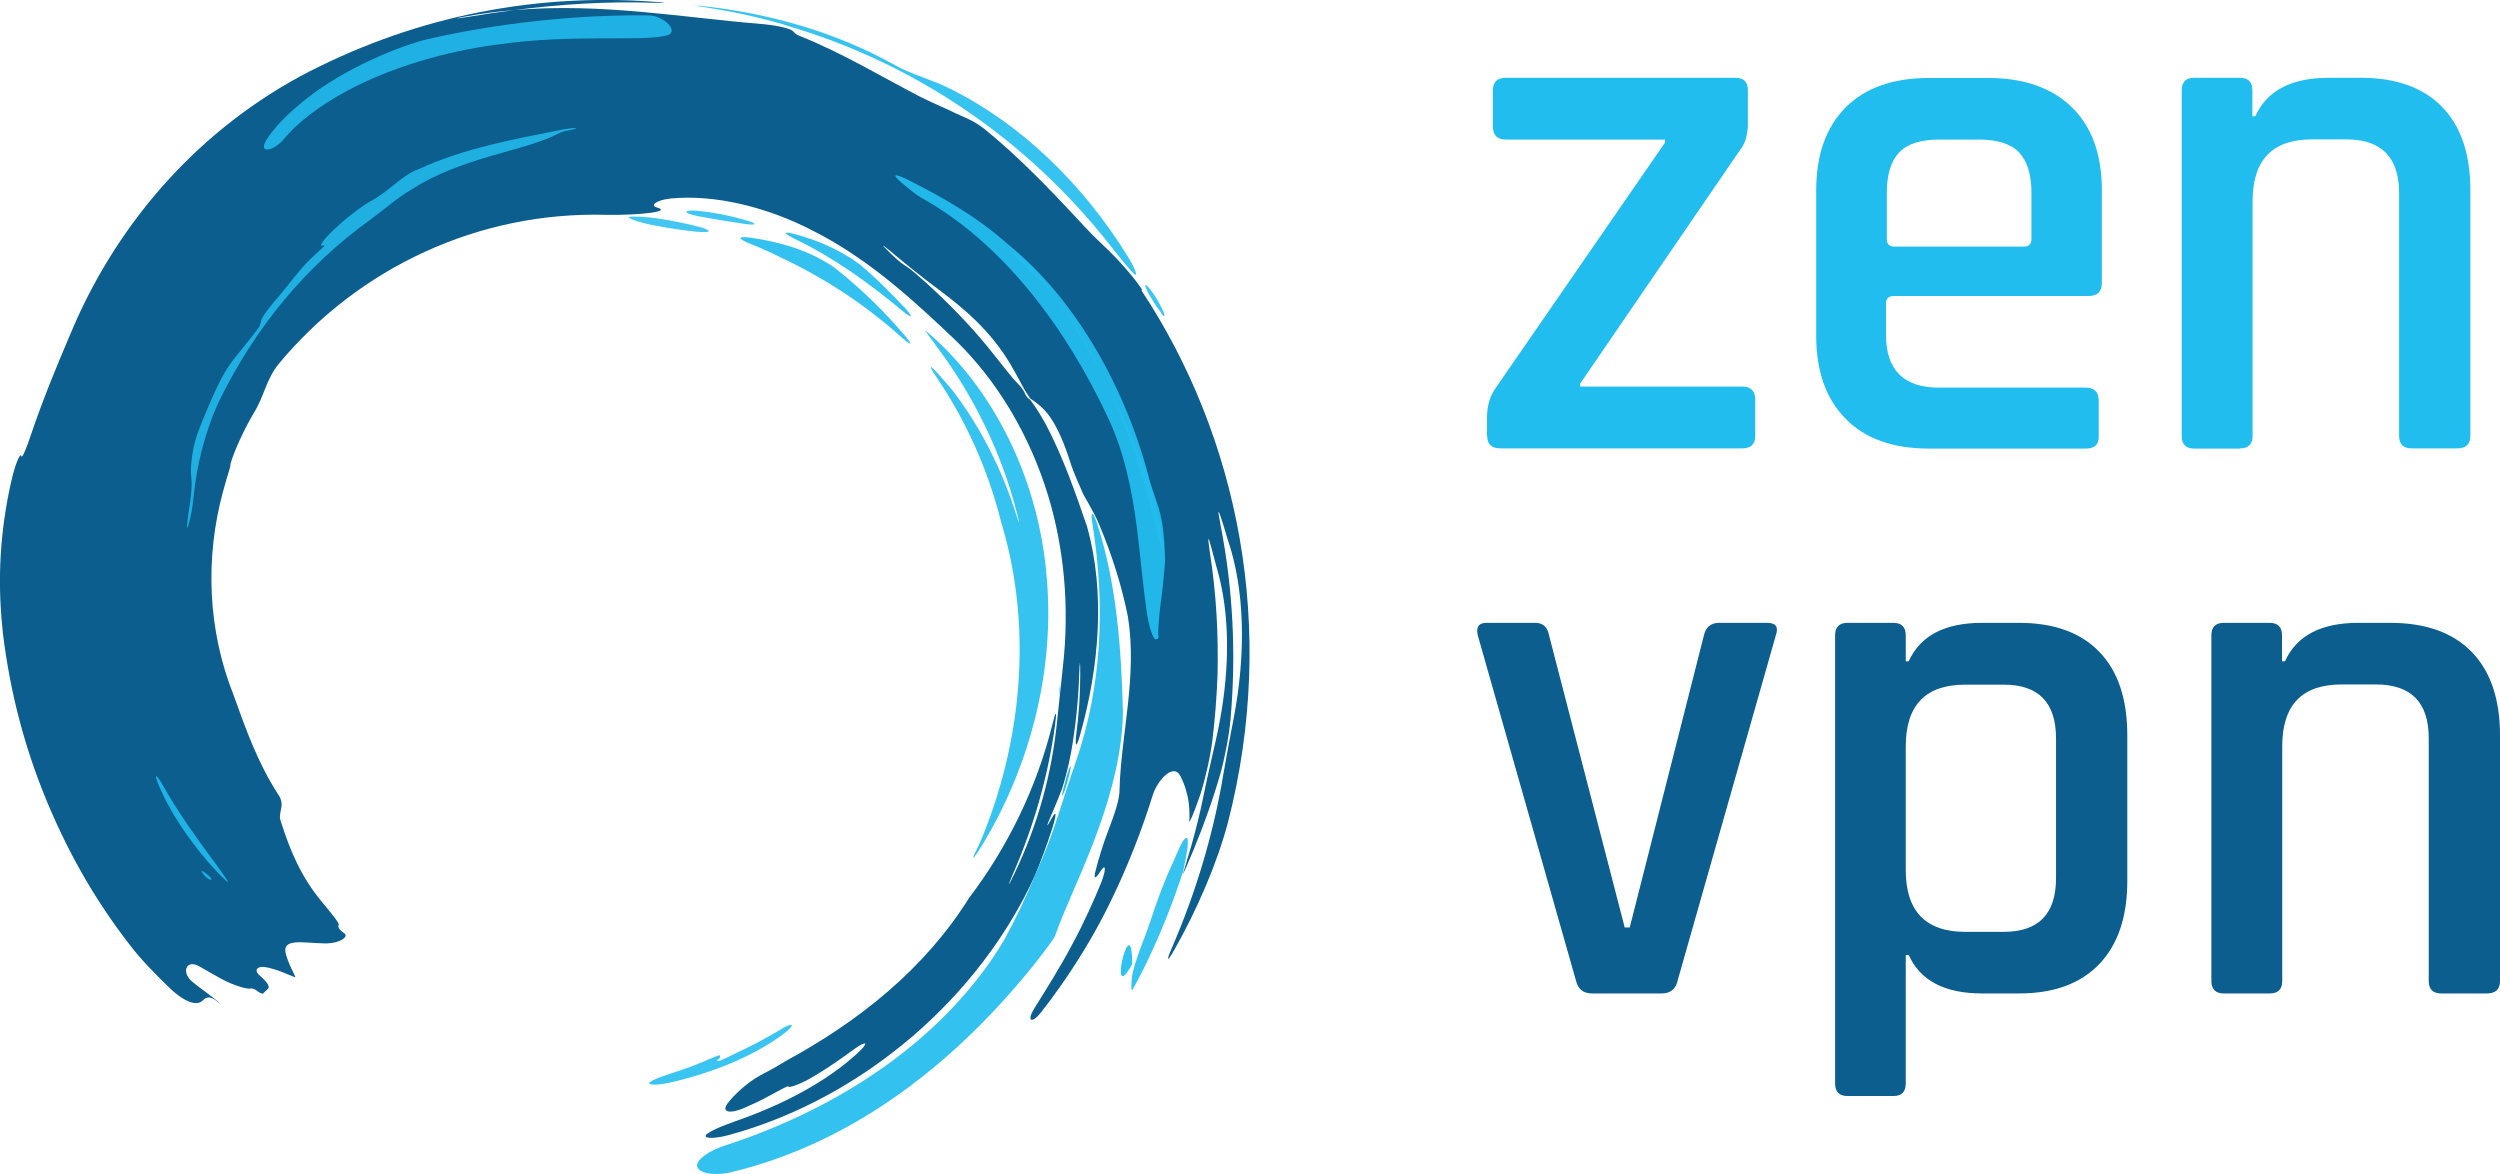 <?xml version="1.0" encoding="UTF-8"?> <svg xmlns="http://www.w3.org/2000/svg" id="Ebene_1" viewBox="0 0 118.93 55.84"><defs><style>.cls-1{opacity:.94;}.cls-1,.cls-2,.cls-3,.cls-4,.cls-5,.cls-6,.cls-7,.cls-8,.cls-9,.cls-10,.cls-11,.cls-12,.cls-13,.cls-14,.cls-15,.cls-16,.cls-17,.cls-18,.cls-19,.cls-20,.cls-21,.cls-22{stroke-width:0px;}.cls-1,.cls-2,.cls-3,.cls-4,.cls-5,.cls-6,.cls-7,.cls-8,.cls-9,.cls-10,.cls-11,.cls-12,.cls-13,.cls-15,.cls-16,.cls-17,.cls-18,.cls-19,.cls-20,.cls-21,.cls-22{fill:#22bdef;}.cls-2{opacity:.89;}.cls-3{opacity:.88;}.cls-4{opacity:.89;}.cls-5{opacity:.85;}.cls-6{opacity:.9;}.cls-7{opacity:.85;}.cls-8{opacity:.86;}.cls-9{opacity:.92;}.cls-11{opacity:.89;}.cls-12{opacity:.94;}.cls-13{opacity:.86;}.cls-14{fill:#0b5e8e;}.cls-15{opacity:.9;}.cls-16{opacity:.9;}.cls-17{opacity:.9;}.cls-18{opacity:.89;}.cls-19{opacity:.92;}.cls-20{opacity:.92;}.cls-21{opacity:.86;}.cls-22{opacity:1;}</style></defs><path class="cls-10" d="m70.74,20.75v-.9c0-.58.16-1.07.48-1.49l7.99-11.58v-.14h-7.57c-.41,0-.62-.21-.62-.62v-1.73c0-.39.21-.59.62-.59h10.92c.39,0,.59.2.59.59v1.59c0,.55-.14.99-.41,1.31l-7.57,11.06v.14h7.71c.41,0,.62.21.62.62v1.73c0,.39-.21.59-.62.59h-11.51c-.41,0-.62-.2-.62-.59Z"></path><path class="cls-10" d="m99.23,21.34h-7.47c-1.71,0-3.03-.47-3.96-1.42-.93-.94-1.4-2.26-1.4-3.94v-6.91c0-1.71.47-3.02,1.4-3.96.93-.93,2.25-1.4,3.96-1.4h2.83c1.7,0,3.03.47,3.98,1.4s1.42,2.25,1.42,3.96v4.39c0,.41-.21.62-.62.62h-9.27c-.25,0-.38.12-.38.35v1.49c0,1.68.84,2.52,2.52,2.52h6.98c.41,0,.62.21.62.62v1.73c0,.37-.21.55-.62.55Zm-9.13-9.61h6.19c.23,0,.35-.12.35-.35v-2.21c0-.87-.2-1.51-.59-1.92s-1.03-.61-1.9-.61h-1.9c-.88,0-1.51.2-1.9.61s-.59,1.04-.59,1.92v2.21c0,.23.12.35.35.35Z"></path><path class="cls-10" d="m106.56,21.34h-2.18c-.39,0-.59-.2-.59-.59V4.29c0-.39.2-.59.59-.59h2.18c.39,0,.59.2.59.59v1.24h.14c.55-1.22,1.72-1.83,3.49-1.83h1.52c1.68,0,2.97.46,3.87,1.38.9.92,1.35,2.25,1.35,3.98v11.68c0,.39-.21.59-.62.59h-2.18c-.39,0-.59-.2-.59-.59v-11.55c0-1.71-.84-2.56-2.52-2.56h-1.62c-1.89,0-2.83.98-2.83,2.94v11.17c0,.39-.2.59-.59.59Z"></path><path class="cls-14" d="m70.71,29.63h2.32c.37,0,.59.2.66.59l3.6,13.9h.24l3.53-13.9c.09-.39.33-.59.73-.59h2.28c.41,0,.55.2.41.59l-4.67,16.42c-.09.41-.34.62-.76.62h-3.32c-.41,0-.67-.21-.76-.62l-4.67-16.42c-.09-.39.05-.59.41-.59Z"></path><path class="cls-14" d="m90.07,52.14h-2.18c-.39,0-.59-.2-.59-.59v-21.33c0-.39.2-.59.59-.59h2.18c.39,0,.59.2.59.59v1.24h.14c.55-1.22,1.72-1.83,3.49-1.83h1.76c1.66,0,2.93.46,3.82,1.38.89.92,1.33,2.25,1.33,3.98v6.91c0,1.71-.44,3.02-1.33,3.96-.89.93-2.16,1.4-3.82,1.4h-1.76c-1.78,0-2.94-.61-3.49-1.83h-.14v6.12c0,.39-.2.59-.59.59Zm3.42-7.81h1.83c1.66,0,2.49-.85,2.49-2.56v-6.64c0-1.71-.83-2.56-2.49-2.56h-1.83c-1.89,0-2.83.98-2.83,2.94v5.88c0,1.96.95,2.94,2.83,2.94Z"></path><path class="cls-14" d="m107.97,47.26h-2.18c-.39,0-.59-.2-.59-.59v-16.45c0-.39.2-.59.59-.59h2.18c.39,0,.59.2.59.59v1.24h.14c.55-1.22,1.72-1.83,3.49-1.83h1.52c1.68,0,2.97.46,3.87,1.38.9.92,1.35,2.25,1.35,3.98v11.68c0,.39-.21.59-.62.59h-2.18c-.39,0-.59-.2-.59-.59v-11.55c0-1.71-.84-2.56-2.52-2.56h-1.62c-1.89,0-2.83.98-2.83,2.94v11.17c0,.39-.2.59-.59.59Z"></path><path class="cls-14" d="m54.32,13.76c-.4-.61-1.19-1.48-1.72-1.98-.46-.43-.9-.87-1.31-1.33-1.33-1.43-2.86-3.02-4.44-4.3-.57-.46-1.16-.64-1.43-.78-.26-.14-1.02-.45-1.67-.78-1.78-.92-3.64-2.05-5.68-2.87-.19-.07-.26-.14-.34-.23-.15-.16-.89-.3-1.62-.36-3.51-.28-7.54-1.01-11.64-.65-.73.09-1.45.2-2.19.32-.72.12-.73.09,0-.04.72-.13,1.46-.22,2.19-.28,2.2-.28,4.38-.42,6.59-.35.73.02.73,0,0-.05-5.97-.43-11.68.84-16.78,3.55-5.22,2.84-8.9,7.36-10.94,12.28-.68,1.59-1.33,3.18-1.88,4.81-.23.69-.42,1.13-.45.97-.03-.16-.24.27-.42.98C.07,24.85-.12,27.09.07,29.4l.07.75c.35,2.83,1.03,5.37,2.02,7.8.99,2.42,2.26,4.73,3.99,6.97.58.76,1.25,1.43,1.93,2.09.53.51,1.23.94,1.58.57.35-.38.79.21.76.13-.03-.07-.54-.45-1.13-.89-.04-.03-.07-.06-.11-.09-.58-.45-.34-1.12.3-.76.32.18.67.39,1.04.59.64.35,1.27.5,1.36.47.09-.03.25.02.34.1.1.08.21.14.26.14.05,0,.14-.12.26-.22.13-.1-.04-.35-.37-.63-.34-.28-.13-.52.42-.38.29.07.6.18.97.34,0,0,.12.05.25.1.14.05-.19-.35-.4-1.05-.25-.83.75-.57,1.84-.55.73.01,1.15-.33.94-.47-.21-.14-.34-.31-.28-.39.06-.09-.33-.55-.8-1.12-.98-1.18-1.49-2.38-1.95-3.82-.17-.44.25-.74-.12-1.28-.96-1.47-1.55-3.11-2.13-4.74-1.22-3.06-1.37-6.48-.5-9.68.19-.7.38-1.25.35-1.25-.03,0,.15-.57.46-1.23.2-.43.42-.86.67-1.28.48-.78.57-1.57,1.17-2.31,3.8-4.58,9.51-7.25,15.54-7.09.73.02,1.7-.03,2.18-.1.48-.07.61-.15.27-.25-.34-.09-.04-.36.69-.43,2.03-.19,4.51.38,6.74,1.54,2.77,1.39,5.06,3.58,6.79,5.22,1.94,1.89,3.5,4.45,4.39,7.37.77,2.53,1.02,5.32.71,8.1-.08.73-.2,1.9-.28,2.63-.24,2.43-.9,4.92-2.04,7.28-.32.66-.34.65-.05-.03.96-2.21,1.65-4.55,1.99-7.05.1-.72.04-.73-.13-.02-.73,2.95-2.1,5.79-3.96,8.24-2.12,3.38-5.22,5.86-8.8,7.8-.37.24-.76.44-1.12.63-.63.34-1.31.98-1.58,1.36-.27.37.07.5.75.22.37-.16.74-.33,1.08-.51.65-.34,1.08-.61,1.08-.53,0,.08.58-.11,1.21-.49.68-.4,1.28-.83,1.93-1.3.59-.43.7-.31.16.19-1.5,1.38-3.58,2.47-5.8,3.24-.69.24-1.34.52-1.43.68-.09.16.42.17,1.12-.02,6.38-1.75,11.91-6.56,14.54-12.35.3-.73.58-1.48.82-2.24.22-.7.2-.89-.04-.45-.24.45-.26.4-.04-.1.13-.3.26-.6.38-.91l.17-.44c.09-.25.3-1.02.43-1.74.21-1.2.34-2.43.38-3.68.03-.73.05-.73.05,0,0,.92-.06,1.85-.18,2.78-.09.72,0,.75.19.04.89-3.19,1.19-6.71.32-9.83-.51-1.48-1.13-3.32-2-4.94-.35-.64-.72-1.15-.77-1.16-.05-.02-.14-.13-.19-.25-.05-.13-.21-.36-.38-.51-.16-.15-.63-.75-1.09-1.33-.84-1.07-1.78-2.07-2.78-3.01-.53-.5-1.08-.97-1.21-1.07-.14-.09-.25-.17-.25-.17-.26-.16-.52-.42-.79-.68-.41-.4-.3-.34.26.13,0,0,.02.01.02.02.56.47,1.48,1.21,2.07,1.64,1.33.99,2.52,2.02,3.45,3.57.37.63.68,1.26.77,1.37.08.11.15.24.17.27.02.03.59.33.99.94.36.54.66,1.26.9,2.02.22.7.5,1.24.59,1.48.09.24.53.88.81,1.56.63,1.49,1.1,3.02,1.37,4.4.45,2.84-.33,5.58-.4,8.19.01.49-.24,1.19-.51,1.9-.27.68-.53,1.57-.63,1.98-.11.41-.01.42.23.03.24-.39.3-.15.04.53-.33.81-.82,1.92-1.41,3-.6,1.14-1.3,2.22-1.78,3-.38.62-.11.74.34.16.55-.7,1.3-1.73,2.06-2.99,1.27-2.07,2.45-4.78,3.23-7.3.21-.7.98-1.58,1.32-.94.11.21.21.45.28.71.21.7.15,1.37.15,1.46s.21-.39.45-1.08c.02-.06.04-.11.06-.17.23-.69.49-1.84.58-2.57.13-1.04.21-2.09.25-3.13.05-1.95-.06-3.9-.36-5.82-.11-.72-.1-.88.04-.36.08.31.17.63.25.94.09.3.17.62.24.94.47,2.22.34,4.84-.27,7.47-.16.71-.43,1.87-.57,2.58-.16.8-.36,1.59-.58,2.37-.2.7-.39,1.29-.4,1.33,0,.04.23-.47.51-1.15.49-1.19.93-2.41,1.28-3.64.2-.7.42-1.86.48-2.59.27-3.06.12-6.17-.47-9.19-.14-.72-.14-.87.03-.34.1.31.2.63.29.95.84,2.42.89,5.5.29,8.6-.14.72-.36,1.88-.48,2.6-.47,2.85-1.31,5.64-2.45,8.27-.29.67-.23.71.13.07,1.07-1.9,2.01-4.05,2.54-6.05,2.37-9.25.47-18.34-4.11-25.28Z"></path><path class="cls-11" d="m37.12,48.99c-.54.31-1.06.61-1.61.87-.66.32-1.22.61-1.32.61-.1,0-.12-.03-.04-.06s.11-.11.11-.19c0-.08-.45.15-1.13.42-.25.1-.51.19-.77.28-.69.22-1.36.45-1.46.58-.1.13.4.14,1.11-.03,1.97-.47,3.85-1.23,5.27-2.29.58-.44.48-.58-.15-.21Z"></path><path class="cls-9" d="m42.99,14.59c-.65-.7-1.33-1.37-2.06-1.99-.95-.71-1.98-1.14-3-1.43-.7-.2-.73-.1-.07.22,1.88.91,3.58,2.16,5,3.34.56.47.63.4.14-.14Z"></path><path class="cls-7" d="m33.16,11.02c.72.08.75-.06.05-.24-.58-.15-1.17-.27-1.75-.36-.72-.12-1.41-.14-1.53-.1-.12.04.35.23,1.07.38.75.15,1.47.25,2.17.33Z"></path><path class="cls-13" d="m33.21,10.03c-.73-.07-.75.11-.03.25.74.14,1.45.25,2.16.36.72.11.75,0,.05-.19-.74-.21-1.47-.35-2.18-.42Z"></path><path class="cls-6" d="m56.49,40.31c.09-.63-.12-.59-.41.08-.12.28-.24.56-.37.84-.31.66-.72,1.77-.94,2.46-.12.37-.24.69-.35.98-.27.68-.55,1.51-.58,1.88-.03.38-.03.62.03.54.05-.08.37-.66.69-1.32.67-1.4,1.25-2.85,1.73-4.34.08-.38.15-.76.21-1.13Z"></path><path class="cls-12" d="m53.86,45.87c0-2.87-1.22,2.19,0,0h0Z"></path><path class="cls-16" d="m50.39,32.73c-.02.23-.02.37,0,.31.01-.06.02-.25.03-.42,0-.18,0-.13-.02.1Z"></path><path class="cls-8" d="m48.91,12.56c-.5-.53-.81-.73-.67-.47.14.26.78.77,1.3,1.28.36.35.71.77.99,1.24.54.82,1.04,1.65,1.52,2.51.35.64.38.62.04-.02-.91-1.72-2.01-3.29-3.18-4.54Z"></path><path class="cls-21" d="m9.9,41.8c-.19-.12-.3-.31-.31-.36,0-.04.15.05.34.22.19.17.16.26-.03.14Z"></path><path class="cls-18" d="m10.11,40.88c.43.59.77,1.08.74,1.09-.03.01-.46-.4-.94-.95-.97-1.13-1.8-2.37-2.32-3.57-.29-.67-.19-.71.17-.07.71,1.26,1.56,2.44,2.35,3.51Z"></path><path class="cls-5" d="m27.26,6.16c-.23.05-.46.08-.61.15-.87.47-2.06.75-3.33,1.12-1.26.37-2.6.85-3.67,1.54-.73.42-1.37.99-2.03,1.48-3.11,2.23-5.5,5.18-7.17,8.58-.66,1.37-1.1,3.11-1.24,4.6-.02.25-.06.49-.1.73-.08.4-.17.74-.2.75-.03.02,0-.37.08-.86.09-.49.16-1.19.11-1.56-.06-.37.03-1.26.26-1.96.1-.3.22-.6.35-.91.28-.67.74-1.77,1.15-2.37s.96-1.19,1.42-1.83c.07-.09.11-.2.13-.32.02-.19.41-.7.89-1.25.49-.57.88-1.15,1.43-1.69.52-.51.86-.75.63-.68-.23.07.02-.28.55-.78.44-.41.92-.82,1.61-1.27.99-.5,1.58-1.3,2.41-1.59,2.18-1,4.54-1.42,6.64-1.84.72-.15,1.05-.12.71-.05Z"></path><path class="cls-3" d="m31.67,1.7c-1.29.29-4.45-.09-7.94.41-2.52.32-5.17,1.11-7.2,2.2-1.34.72-2.4,1.54-3.04,2.32-.47.56-1.2.7-.84.07.33-.57,1.03-1.3,1.95-2.02,1.78-1.41,4.42-2.52,5.84-2.84,3.14-.71,6.84-1.15,10.41-1.11.73,0,1.54.81.83.97Z"></path><path class="cls-1" d="m55.43,26.72c-.01-.05-.04.5-.12,1.22-.03.26-.06.53-.1.8-.09.72-.13,1.4-.1,1.5.03.1-.03.18-.14.17-.11,0-.32-.59-.42-1.31-.18-1.27-.29-2.59-.46-3.94-.23-1.81-.61-3.67-1.38-5.29-1.95-4.18-4.95-8.28-8.88-10.46-.29-.17-.61-.44-.93-.71-.49-.42-.38-.48.28-.15,1.67.84,3.26,1.73,4.78,3.08,3.19,2.57,5.64,6.86,6.76,11.34l.39,1.16c.12.4.19.79.23,1.16.08.65.07,1.26.08,1.35.01.09.01.12,0,.07Z"></path><path class="cls-20" d="m41.61,51.06c-2.19,1.49-4.66,2.64-7.17,3.45-.69.23-1.35.66-1.27.99.08.33.87.44,1.58.27,2.94-.69,5.73-2.06,8.16-3.82,2.44-1.76,4.57-3.9,6.43-6.25.45-.57.81-1.08.83-1.13l.03-.08c.51-1.43,1.36-3.12,2.03-4.99.68-1.85,1.18-3.87,1.19-5.66-.08-3.11-.32-6.12-1.22-8.91-.23-.69-.34-.66-.22.06.6,3.79.45,7.64-.8,11.25-.24.69-.61,1.81-.83,2.51-.3.96-.67,1.91-1.1,2.85-.43,1.07-.93,2.11-1.49,3.13-1.41,2.39-3.59,4.61-6.15,6.33Z"></path><path class="cls-19" d="m35.72,11.61c.51.2,1.01.43,1.51.68,2.12,1.01,3.95,2.23,5.63,3.73.54.48.61.43.13-.12-1-1.17-2.11-2.24-3.32-3.19-1.25-.84-2.57-1.19-3.88-1.39-.72-.11-.75.02-.07.29Z"></path><path class="cls-17" d="m46.4,40.54c-.22.44-.07.31.31-.31,2.33-3.83,3.46-8.39,3.09-12.69-.36-4.73-2.54-9.01-5.58-11.65,0,0-.08-.07-.18-.15-.1-.08.2.3.63.89,1.69,2.3,2.96,4.9,3.68,7.67.19.7.16.71-.06.02-.67-2.09-1.68-4.04-2.96-5.73-.24-.29-.49-.57-.74-.85-.42-.46-.41-.34,0,.26,1.39,2.07,2.42,4.37,3.03,6.81,1.43,4.68,1.12,10.02-.85,14.92-.11.28-.24.55-.37.82Z"></path><path class="cls-22" d="m50.58,37.55c-.07.3-.07.4,0,.23.08-.17.21-.6.3-.98.08-.37.07-.48-.02-.23s-.21.69-.28.98Z"></path><path class="cls-4" d="m53.2,19.49c.82,2,1.39,4.04,1.87,5.86.19.71.33,1.25.34,1.21,0-.04-.08-.66-.21-1.37-.13-.74-.3-1.47-.48-2.2-.42-1.17-.91-2.35-1.46-3.51-.31-.66-.33-.65-.05.02Z"></path><path class="cls-2" d="m55.23,14.89c.21.27.23.16.03-.25-.2-.41-.51-.86-.66-1.01-.15-.15-.15-.04-.01.24.15.28.43.74.65,1.01Z"></path><path class="cls-15" d="m37.3,1.18l.13.04c6.15,1.79,11.49,5.5,15.34,10.4.45.57.96,1.21,1.17,1.4s.1-.18-.28-.8c-2.13-3.47-5.14-6.37-8.49-8.01-.72-.38-1.92-.71-2.59-1.11-2.84-1.58-5.88-2.42-8.88-2.78-.72-.09-.73-.06,0,.05,1.2.19,2.4.45,3.6.8Z"></path></svg> 